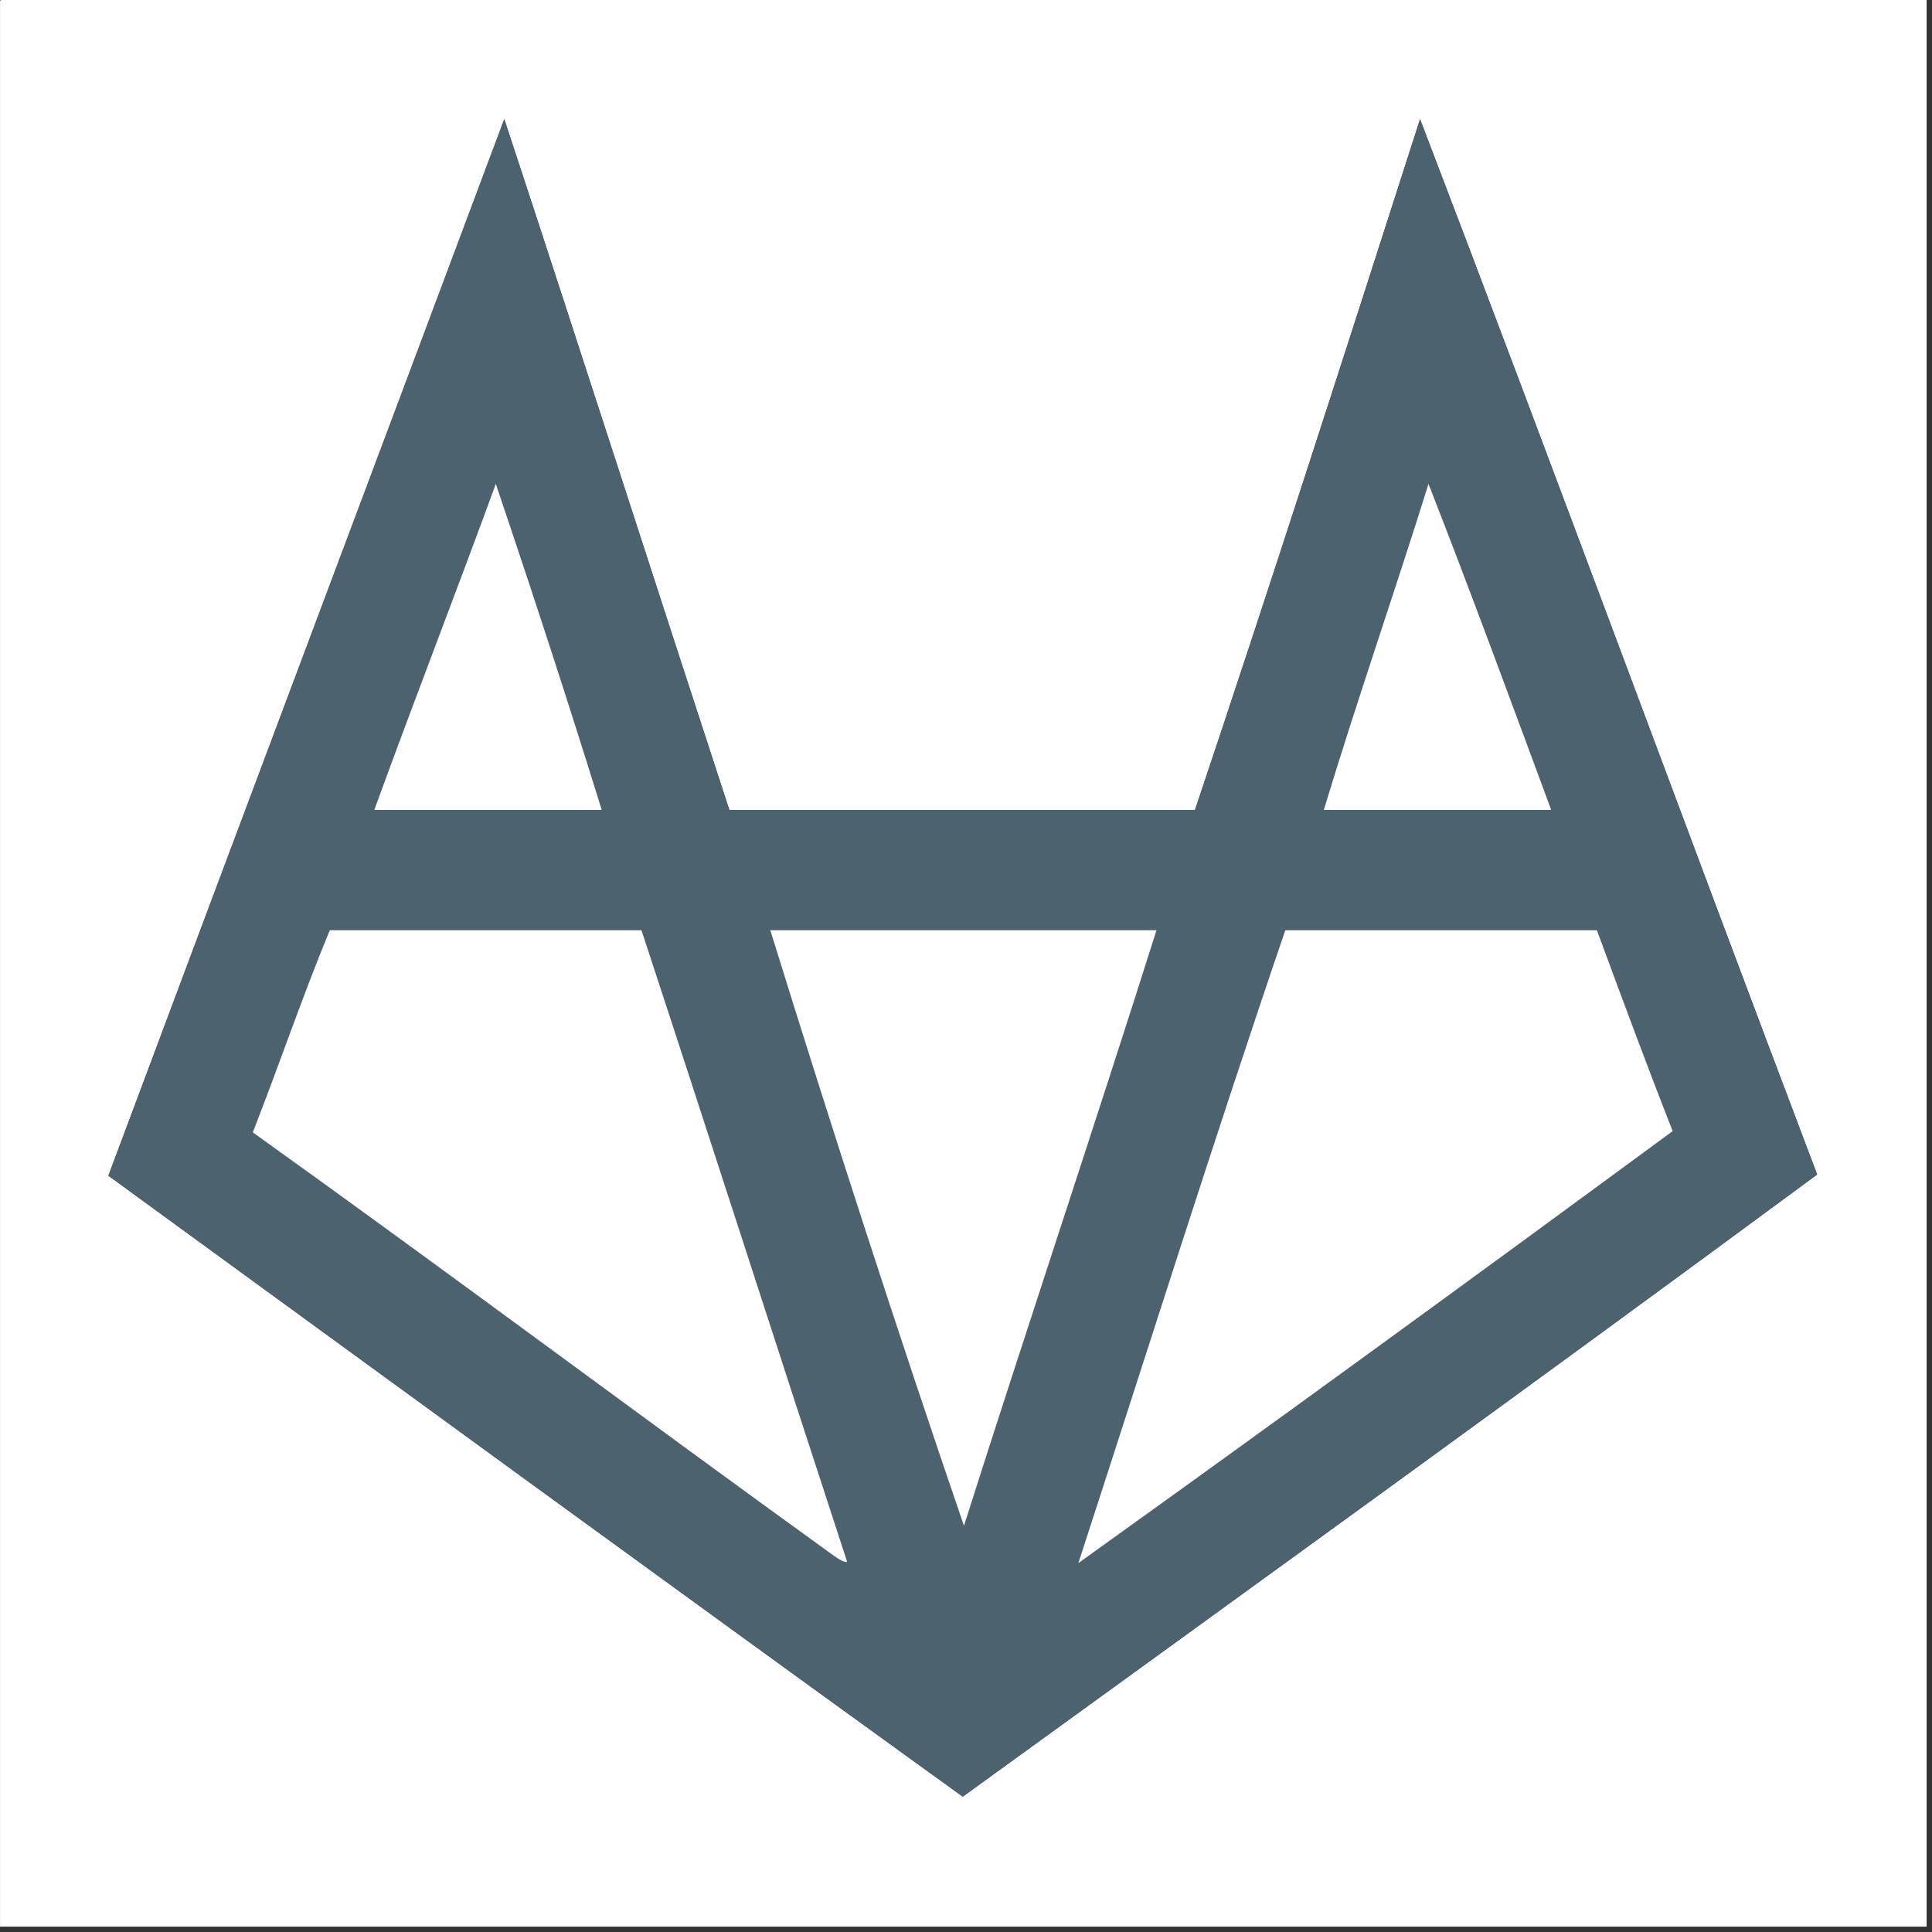<?xml version="1.0" encoding="utf-8"?>
<!-- Generator: Adobe Illustrator 15.0.0, SVG Export Plug-In . SVG Version: 6.00 Build 0)  -->
<!DOCTYPE svg PUBLIC "-//W3C//DTD SVG 1.0//EN" "http://www.w3.org/TR/2001/REC-SVG-20010904/DTD/svg10.dtd">
<svg version="1.1" id="gitl" xmlns="http://www.w3.org/2000/svg" xmlns:xlink="http://www.w3.org/1999/xlink" x="100%" y="100%"
	 width="100%" height="100%" viewBox="0 0 100 100" enable-background="new 0 0 100 100" xml:space="preserve">
<rect x="0" y="0" width="100" height="100" fill="#333333" stroke="none"/>
<g>
	<path fill-rule="evenodd" clip-rule="evenodd" fill="#FFFFFF" d="M0.063,0c33.224,0,66.44,0,99.66,0c0,33.239,0,66.483,0,99.723
		c-33.239,0-66.481,0-99.721,0c0-33.181,0-66.356,0-99.536C-0.001,0.099-0.009,0.011,0.063,0z M5.61,60.854
		c14.728,10.728,29.437,21.469,44.222,32.141c14.77-10.704,29.566-21.385,44.223-32.203c-6.886-18.172-13.618-36.5-20.553-54.625
		c-3.84,11.96-7.68,23.923-11.648,35.754c-8.033,0-16.07,0-24.104,0c-3.897-11.907-7.733-23.872-11.648-35.754
		C19.281,24.409,12.426,42.612,5.61,60.854z"/>
	<path fill-rule="evenodd" clip-rule="evenodd" fill="#4C626E" d="M26.102,6.167c3.916,11.882,7.751,23.847,11.648,35.754
		c8.033,0,16.07,0,24.104,0c3.969-11.831,7.809-23.793,11.648-35.754c6.935,18.125,13.667,36.453,20.553,54.625
		C79.398,71.61,64.602,82.291,49.832,92.995C35.047,82.323,20.338,71.582,5.61,60.854C12.426,42.612,19.281,24.409,26.102,6.167z
		 M19.372,41.92c3.927,0,7.851,0,11.774,0c-1.764-5.689-3.601-11.309-5.482-16.88C23.596,30.694,21.433,36.255,19.372,41.92z
		 M68.518,41.92c3.924,0,7.847,0,11.774,0c-2.095-5.649-4.175-11.316-6.353-16.88C72.171,30.705,70.247,36.216,68.518,41.92z
		 M13.084,58.612c9.942,7.112,19.956,14.611,29.833,21.738c0.323,0.231,0.722,0.538,0.936,0.498
		C40.29,69.962,36.78,59.021,33.203,48.147c-5.379,0-10.755,0-16.135,0C15.658,51.556,14.438,55.148,13.084,58.612z M49.893,78.979
		c3.281-10.317,6.699-20.499,9.968-30.832c-6.665,0-13.329,0-19.994,0C43.031,58.355,46.429,68.865,49.893,78.979z M55.813,80.911
		c10.173-7.286,20.586-14.876,30.768-22.362c-1.346-3.425-2.635-6.913-3.924-10.401c-5.375,0-10.755,0-16.131,0
		C62.838,58.952,59.374,69.981,55.813,80.911z"/>
	<path fill-rule="evenodd" clip-rule="evenodd" fill="#FFFFFF" d="M25.664,25.041c1.882,5.571,3.718,11.19,5.482,16.88
		c-3.924,0-7.847,0-11.774,0C21.433,36.255,23.596,30.694,25.664,25.041z"/>
	<path fill-rule="evenodd" clip-rule="evenodd" fill="#FFFFFF" d="M73.939,25.041c2.178,5.564,4.258,11.23,6.353,16.88
		c-3.928,0-7.851,0-11.774,0C70.247,36.216,72.171,30.705,73.939,25.041z"/>
	<path fill-rule="evenodd" clip-rule="evenodd" fill="#FFFFFF" d="M17.068,48.147c5.379,0,10.755,0,16.135,0
		c3.577,10.873,7.086,21.814,10.649,32.701c-0.213,0.04-0.612-0.267-0.936-0.498c-9.877-7.127-19.891-14.626-29.833-21.738
		C14.438,55.148,15.658,51.556,17.068,48.147z"/>
	<path fill-rule="evenodd" clip-rule="evenodd" fill="#FFFFFF" d="M39.868,48.147c6.665,0,13.329,0,19.994,0
		c-3.27,10.333-6.688,20.515-9.968,30.832C46.429,68.865,43.031,58.355,39.868,48.147z"/>
	<path fill-rule="evenodd" clip-rule="evenodd" fill="#FFFFFF" d="M66.525,48.147c5.376,0,10.756,0,16.131,0
		c1.289,3.488,2.578,6.977,3.924,10.401c-10.182,7.486-20.595,15.076-30.768,22.362C59.374,69.981,62.838,58.952,66.525,48.147z"/>
</g>
</svg>
